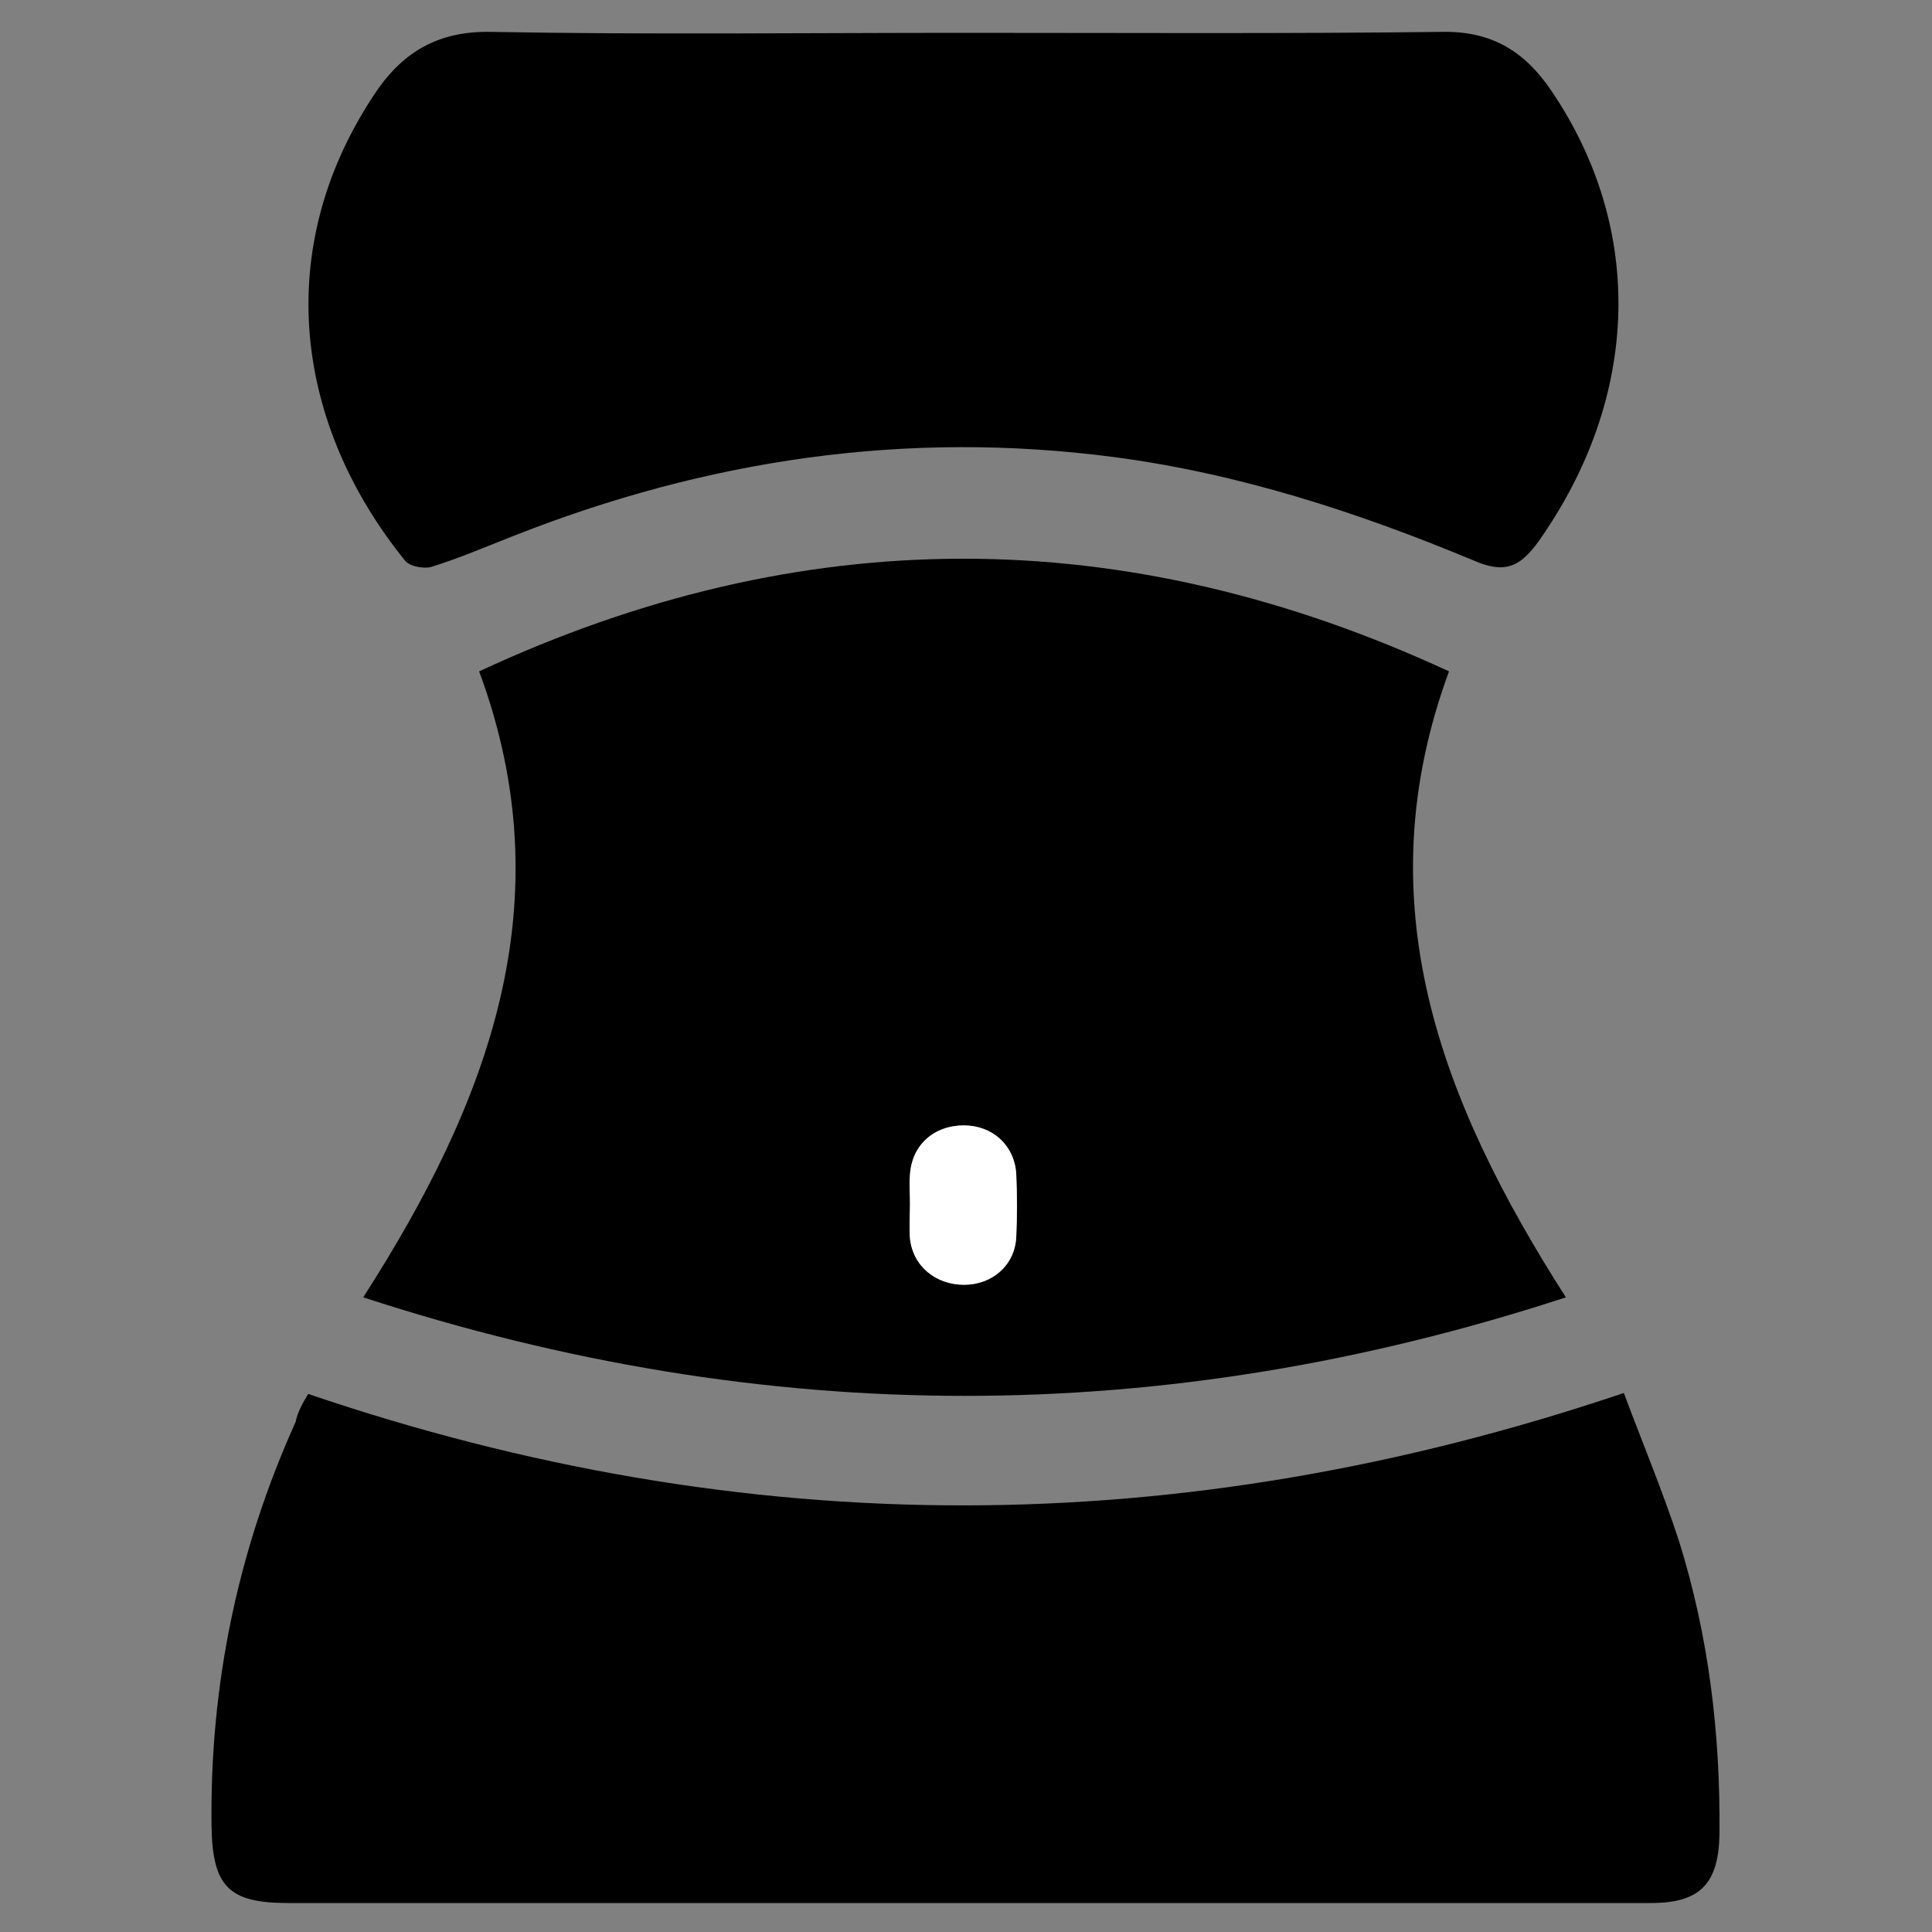 <?xml version="1.0" encoding="utf-8"?>
<!-- Generator: Adobe Illustrator 24.0.1, SVG Export Plug-In . SVG Version: 6.00 Build 0)  -->
<svg version="1.1" id="Layer_1" xmlns="http://www.w3.org/2000/svg" xmlns:xlink="http://www.w3.org/1999/xlink" x="0px" y="0px"
	 viewBox="0 0 200 200" style="enable-background:new 0 0 200 200;" xml:space="preserve">
<rect x="0" y="0" width="200" height="200" fill="#808080" stroke="none"/>
<style type="text/css">
	.st0{fill:#FFFFFF;}
</style>
<path d="M150,69.5c-8.8,23.9-0.9,44.5,12.1,64.8c-41.6,13.6-82.8,13.6-124.5,0c12.9-20.1,20.9-40.8,12-64.8
	C82.9,54,116.3,53.9,150,69.5z M94.2,124.6C94.2,124.6,94.2,124.6,94.2,124.6c0,1.2-0.1,2.4,0,3.6c0.3,2.8,2.6,4.8,5.6,4.8
	c2.9,0,5.3-2,5.4-4.9c0.1-2.2,0.1-4.4,0-6.6c-0.2-2.9-2.5-4.9-5.4-5c-3.1,0-5.4,2-5.6,5.1C94.2,122.6,94.2,123.6,94.2,124.6z"/>
<path d="M31.9,144.3c45.3,15.4,90.3,15.4,136.2-0.1c1.9,5.1,4,10.1,5.7,15.3c3.1,9.9,4.3,20,4.2,30.4c-0.1,5.1-2,7.1-7.1,7.1
	c-18.1,0-36.3,0-54.4,0c-28.9,0-57.8,0-86.7,0c-6.1,0-7.8-1.7-7.9-7.9c-0.2-14.6,2.7-28.6,8.7-41.9
	C30.8,146.2,31.3,145.3,31.9,144.3z"/>
<path d="M99.7,3.4c16.5,0,33.1,0.1,49.6-0.1c5.2-0.1,8.6,2.1,11.3,6.1c9.7,14.3,9.2,31.7-1.3,46.6c-2,2.8-3.6,3.4-6.8,2
	c-12-5-24.3-9-37.3-10.7c-21.5-2.8-42.1,0.3-62.1,8.2c-2.8,1.1-5.6,2.3-8.5,3.2c-0.8,0.2-2.3-0.1-2.7-0.7C30.6,44,28.1,26,38.6,10
	c2.9-4.5,6.6-6.8,12.2-6.7C67.1,3.6,83.4,3.4,99.7,3.4z"/>
<path class="st0" d="M94.2,124.6c0-1-0.1-2,0-3c0.2-3.1,2.5-5.1,5.6-5.1c2.9,0,5.2,2,5.4,5c0.1,2.2,0.1,4.4,0,6.6
	c-0.2,2.9-2.5,4.9-5.4,4.9c-2.9,0-5.3-1.9-5.6-4.8C94.1,127,94.2,125.8,94.2,124.6C94.2,124.6,94.2,124.6,94.2,124.6z"/>
</svg>
